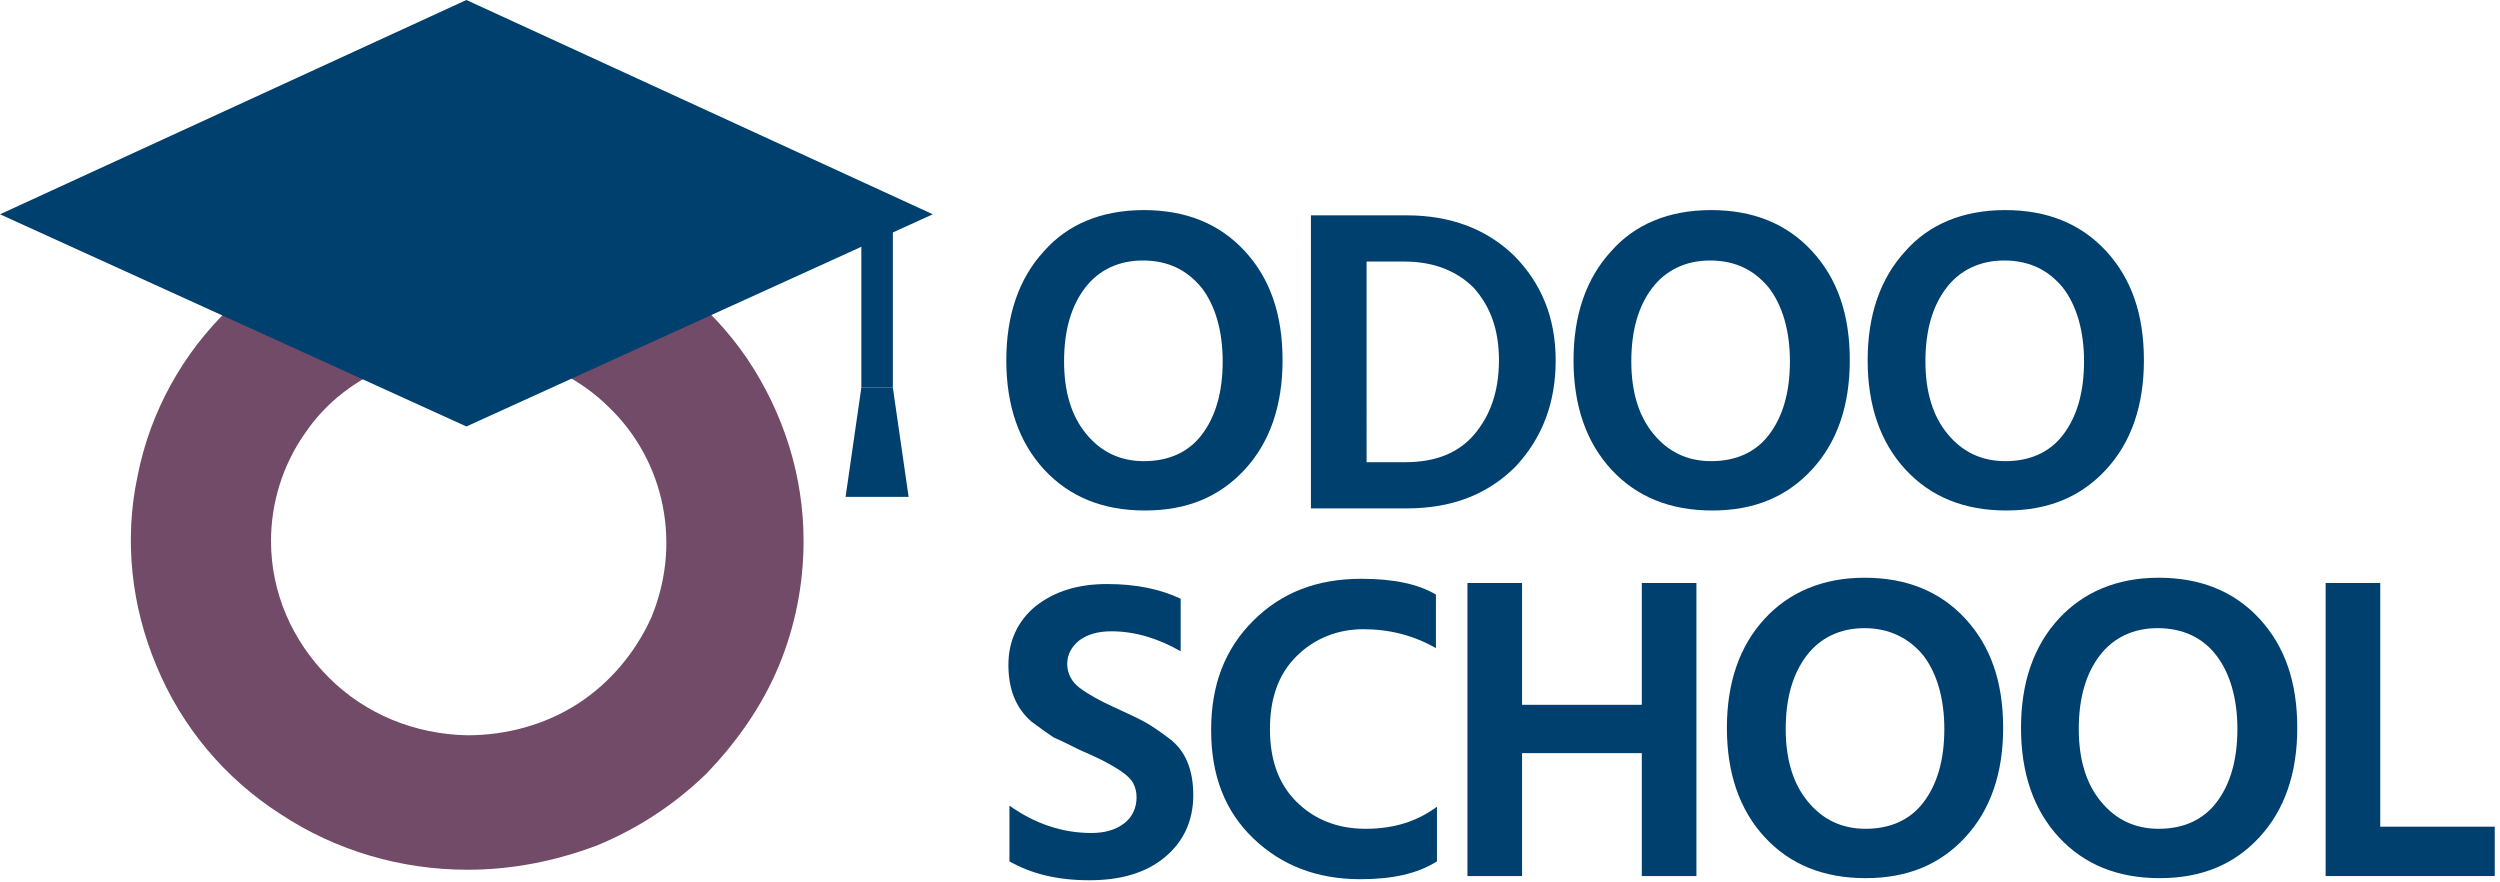 <?xml version="1.0" encoding="utf-8"?>
<!-- Generator: Adobe Illustrator 26.0.3, SVG Export Plug-In . SVG Version: 6.00 Build 0)  -->
<svg version="1.1" id="Layer_1" xmlns="http://www.w3.org/2000/svg" xmlns:xlink="http://www.w3.org/1999/xlink" x="0px" y="0px"
	 viewBox="0 0 238 84" style="enable-background:new 0 0 238 84;" xml:space="preserve">
<style type="text/css">
	.st0{fill:#714B67;}
	.st1{fill:#00406E;}
</style>
<path class="st0" d="M44.5,82.8c-6.3,0-12.5-1.8-17.8-5.3c-5.3-3.4-9.4-8.3-11.8-14.1c-2.4-5.7-3.1-12-1.8-18.1
	c1.2-6.1,4.3-11.7,8.8-16C26.3,25,32,22,38.2,20.8c6.2-1.2,12.7-0.6,18.5,1.8C62.6,25,67.6,29,71.1,34.1c3.5,5.2,5.4,11.2,5.4,17.4
	c0,4.1-0.8,8.2-2.4,12c-1.6,3.8-4,7.2-6.9,10.2c-3,2.9-6.5,5.2-10.4,6.8C52.8,82,48.7,82.8,44.5,82.8z M44.5,70c3.7,0,7.4-1,10.5-3
	c3.1-2,5.5-4.9,7-8.2c1.4-3.4,1.8-7,1.1-10.6c-0.7-3.6-2.5-6.9-5.1-9.4c-2.6-2.6-6-4.3-9.6-5.1c-3.6-0.7-7.4-0.4-10.9,1
	C34,36,31,38.3,29,41.3c-2.1,3-3.2,6.6-3.2,10.2c0,4.9,2,9.5,5.5,13S39.5,69.9,44.5,70L44.5,70z"/>
<path class="st1" d="M0,20.4L44.4,0l44.4,20.4L44.4,40.6L0,20.4z"/>
<path class="st1" d="M82,22h3v14.9h-3V22z"/>
<path class="st1" d="M82,36.9h3l1.5,10.4h-6L82,36.9z"/>
<path class="st1" d="M108.8,24.8c-2.3,0-4.2,0.9-5.5,2.6c-1.3,1.7-2,4-2,7c0,2.9,0.7,5.2,2.1,6.9c1.4,1.7,3.2,2.6,5.5,2.6
	c2.3,0,4.2-0.8,5.5-2.5c1.3-1.7,2-4,2-7c0-2.9-0.7-5.3-2-7C113,25.7,111.2,24.8,108.8,24.8z M108.9,20c4,0,7.2,1.3,9.6,3.9
	c2.4,2.6,3.6,6,3.6,10.4c0,4.3-1.2,7.8-3.6,10.4c-2.4,2.6-5.5,3.9-9.5,3.9c-4,0-7.2-1.3-9.6-3.9c-2.4-2.6-3.6-6.1-3.6-10.4
	c0-4.3,1.2-7.8,3.6-10.4C101.6,21.4,104.8,20,108.9,20z"/>
<path class="st1" d="M133.7,24.9h-3.6V44h3.7c2.9,0,5.1-0.9,6.6-2.7c1.5-1.8,2.3-4.1,2.3-7c0-2.9-0.8-5.1-2.4-6.9
	C138.7,25.8,136.5,24.9,133.7,24.9z M133.9,48.4h-9.1V20.5h9.1c4.2,0,7.6,1.3,10.2,3.8c2.6,2.6,4,5.9,4,10c0,4.1-1.3,7.4-3.8,10.1
	C141.6,47.1,138.2,48.4,133.9,48.4z"/>
<path class="st1" d="M162.8,24.8c-2.3,0-4.2,0.9-5.5,2.6c-1.3,1.7-2,4-2,7c0,2.9,0.7,5.2,2.1,6.9s3.2,2.6,5.5,2.6
	c2.3,0,4.2-0.8,5.5-2.5c1.3-1.7,2-4,2-7c0-2.9-0.7-5.3-2-7C167,25.7,165.2,24.8,162.8,24.8z M162.9,20c4,0,7.2,1.3,9.6,3.9
	c2.4,2.6,3.6,6,3.6,10.4c0,4.3-1.2,7.8-3.6,10.4c-2.4,2.6-5.5,3.9-9.5,3.9c-4,0-7.2-1.3-9.6-3.9c-2.4-2.6-3.6-6.1-3.6-10.4
	c0-4.3,1.2-7.8,3.6-10.4C155.6,21.4,158.8,20,162.9,20z"/>
<path class="st1" d="M190.8,24.8c-2.3,0-4.2,0.9-5.5,2.6c-1.3,1.7-2,4-2,7c0,2.9,0.7,5.2,2.1,6.9s3.2,2.6,5.5,2.6
	c2.3,0,4.2-0.8,5.5-2.5c1.3-1.7,2-4,2-7c0-2.9-0.7-5.3-2-7C195,25.7,193.2,24.8,190.8,24.8z M190.9,20c4,0,7.2,1.3,9.6,3.9
	c2.4,2.6,3.6,6,3.6,10.4c0,4.3-1.2,7.8-3.6,10.4c-2.4,2.6-5.5,3.9-9.5,3.9c-4,0-7.2-1.3-9.6-3.9c-2.4-2.6-3.6-6.1-3.6-10.4
	c0-4.3,1.2-7.8,3.6-10.4C183.6,21.4,186.8,20,190.9,20z"/>
<path class="st1" d="M113.6,75.7c0,2.4-0.9,4.4-2.7,5.9c-1.8,1.5-4.2,2.2-7.2,2.2c-3,0-5.5-0.6-7.6-1.8v-5.3c2.4,1.7,5,2.6,7.8,2.6
	c1.3,0,2.3-0.3,3.1-0.9c0.8-0.6,1.2-1.5,1.2-2.5c0-0.5-0.1-0.9-0.3-1.3c-0.2-0.4-0.6-0.8-1.2-1.2c-1.2-0.8-2.5-1.4-3.9-2
	c-1-0.5-1.8-0.9-2.5-1.2c-0.6-0.4-1.3-0.9-2.1-1.5c-1.5-1.3-2.2-3.1-2.2-5.4c0-2.3,0.9-4.2,2.6-5.6c1.8-1.4,4-2.1,6.8-2.1
	c2.8,0,5.1,0.5,7,1.4v5c-2.1-1.2-4.3-1.9-6.6-1.9c-1.3,0-2.3,0.3-3.1,0.9c-0.7,0.6-1.1,1.3-1.1,2.2c0,0.9,0.4,1.7,1.2,2.3
	c0.8,0.6,1.9,1.2,3.2,1.8c1.3,0.6,2.4,1.1,3.1,1.5c0.7,0.4,1.4,0.9,2.2,1.5C112.8,71.4,113.6,73.2,113.6,75.7z"/>
<path class="st1" d="M129.5,83.7c-4.1,0-7.5-1.3-10.2-3.9c-2.7-2.6-4-6-4-10.3c0-4.3,1.3-7.7,4-10.4c2.7-2.7,6.1-4,10.3-4
	c3.1,0,5.4,0.5,7.1,1.5v5.1c-2.1-1.2-4.4-1.8-6.9-1.8c-2.5,0-4.7,0.9-6.4,2.6c-1.7,1.7-2.5,4-2.5,6.9c0,2.9,0.8,5.2,2.5,6.9
	c1.7,1.7,3.9,2.6,6.6,2.6c2.7,0,4.9-0.7,6.8-2.1v5.2C134.9,83.2,132.5,83.7,129.5,83.7z"/>
<path class="st1" d="M161.5,83.4h-5.2V71.7h-11.4v11.7h-5.2V55.5h5.2v11.6h11.4V55.5h5.2V83.4z"/>
<path class="st1" d="M177.5,59.8c-2.3,0-4.2,0.9-5.5,2.6s-2,4-2,7c0,2.9,0.7,5.2,2.1,6.9c1.4,1.7,3.2,2.6,5.5,2.6
	c2.3,0,4.2-0.8,5.5-2.5c1.3-1.7,2-4,2-7c0-2.9-0.7-5.3-2-7C181.7,60.7,179.8,59.8,177.5,59.8z M177.5,55c4,0,7.2,1.3,9.6,3.9
	c2.4,2.6,3.6,6,3.6,10.4c0,4.3-1.2,7.8-3.6,10.4c-2.4,2.6-5.5,3.9-9.5,3.9c-4,0-7.2-1.3-9.6-3.9c-2.4-2.6-3.6-6.1-3.6-10.4
	c0-4.3,1.2-7.8,3.6-10.4C170.3,56.4,173.5,55,177.5,55z"/>
<path class="st1" d="M205.4,59.8c-2.3,0-4.2,0.9-5.5,2.6s-2,4-2,7c0,2.9,0.7,5.2,2.1,6.9c1.4,1.7,3.2,2.6,5.5,2.6
	c2.3,0,4.2-0.8,5.5-2.5c1.3-1.7,2-4,2-7c0-2.9-0.7-5.3-2-7C209.7,60.7,207.8,59.8,205.4,59.8z M205.5,55c4,0,7.2,1.3,9.6,3.9
	c2.4,2.6,3.6,6,3.6,10.4c0,4.3-1.2,7.8-3.6,10.4c-2.4,2.6-5.5,3.9-9.5,3.9c-4,0-7.2-1.3-9.6-3.9c-2.4-2.6-3.6-6.1-3.6-10.4
	c0-4.3,1.2-7.8,3.6-10.4C198.3,56.4,201.5,55,205.5,55z"/>
<path class="st1" d="M237.5,83.4h-16.1V55.5h5.2v23.2h10.9V83.4z"/>
</svg>
